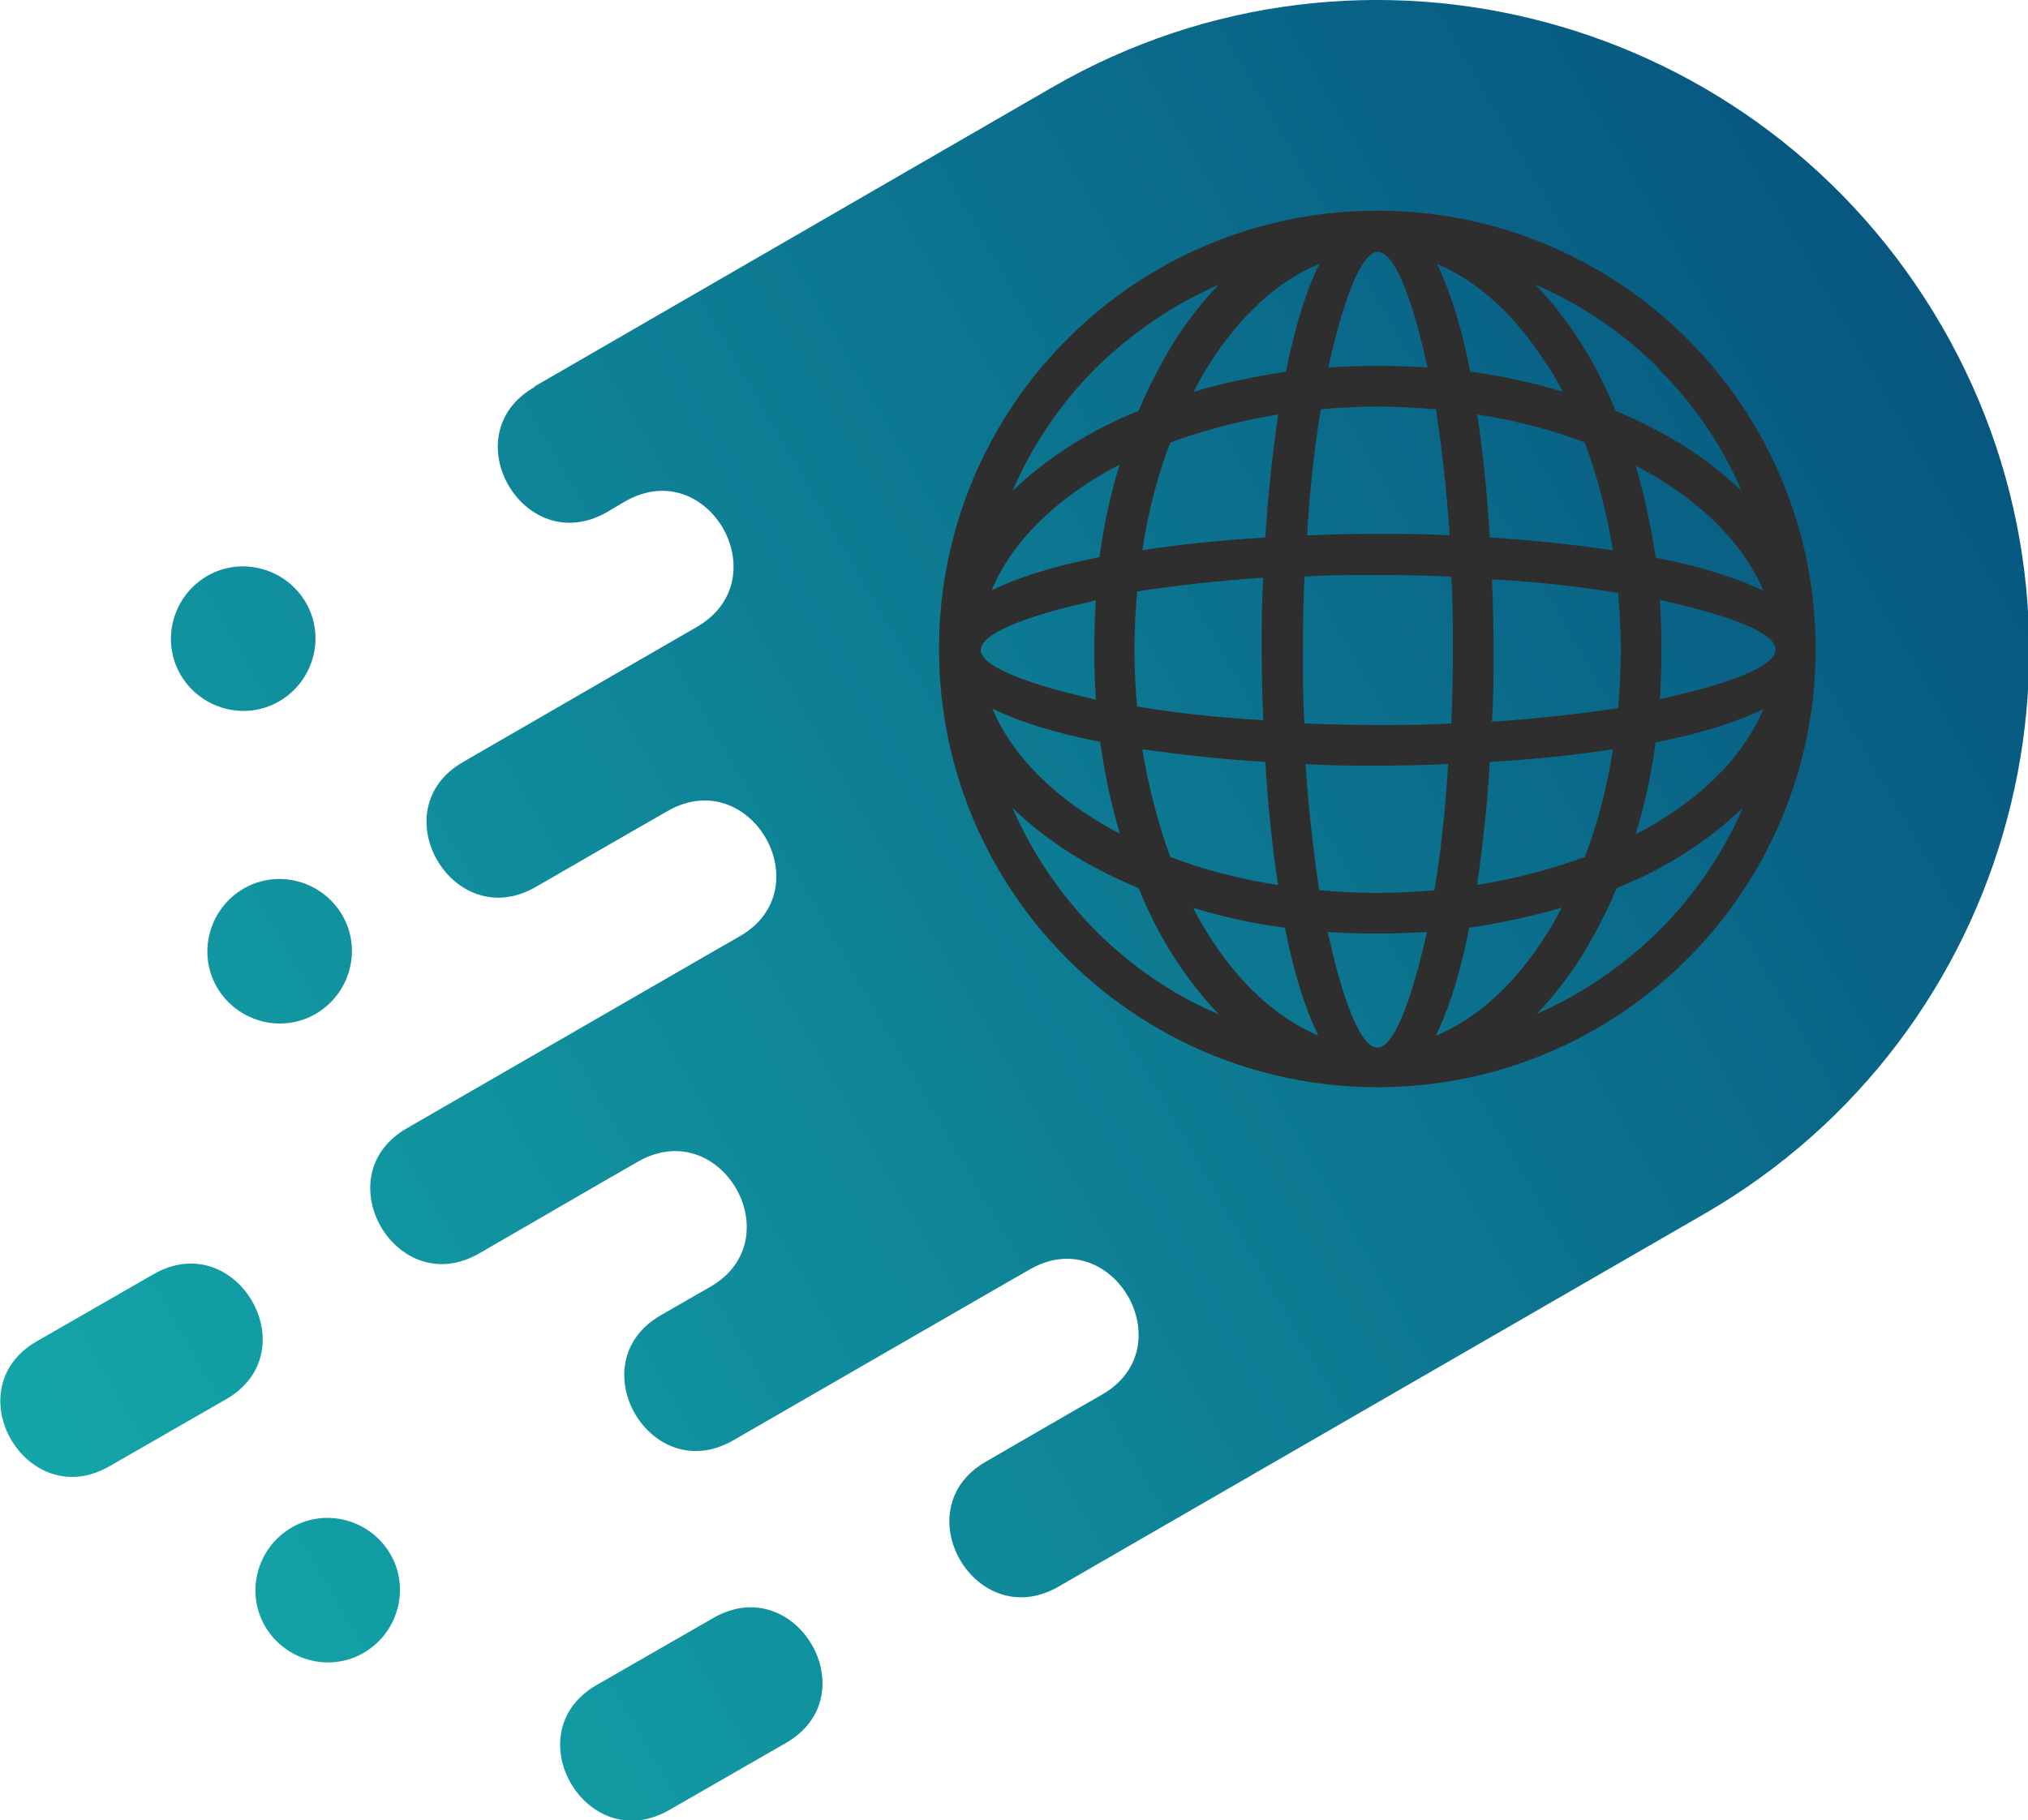 <svg xmlns="http://www.w3.org/2000/svg" xmlns:xlink="http://www.w3.org/1999/xlink" id="Layer_2" data-name="Layer 2" width="38.4" height="34.47" viewBox="0 0 38.4 34.47"><defs><style>      .cls-1 {        fill: url(#linear-gradient);      }      .cls-2 {        fill: #2e2e2e;      }      .cls-3 {        clip-rule: evenodd;      }      .cls-3, .cls-4 {        fill: none;      }      .cls-4 {        clip-path: url(#clippath);      }    </style><clipPath id="clippath"><path class="cls-3" d="m30.87,20.6c4.58-2.64,6.15-8.5,3.5-13.07-2.64-4.58-8.5-6.15-13.08-3.5-4.58,2.64-6.15,8.5-3.5,13.08,2.64,4.58,8.5,6.15,13.08,3.5m-19.57,11.3c-1.57.9-.2,3.27,1.37,2.37l2.21-1.27c1.57-.9.2-3.27-1.37-2.37l-2.21,1.27Zm-5.78-2.98c.65-.38,1.49-.15,1.87.5.38.65.15,1.49-.5,1.87-.65.38-1.49.15-1.87-.5-.38-.65-.15-1.49.5-1.87Zm-4.82-3.53c-1.57.9-.2,3.27,1.37,2.37l2.21-1.27c1.57-.9.2-3.27-1.37-2.37l-2.21,1.27Zm3.22-14.49c.65-.38,1.49-.15,1.87.5.38.65.15,1.49-.5,1.87-.65.38-1.49.15-1.87-.5-.38-.65-.15-1.49.5-1.87Zm.69,5.92c.65-.38,1.49-.15,1.87.5.38.65.15,1.49-.5,1.87-.65.38-1.49.15-1.87-.5-.38-.65-.15-1.49.5-1.87Zm5.51-9.5c-1.57.9-.2,3.27,1.37,2.37l.34-.2c1.57-.91,2.93,1.46,1.37,2.37l-4.43,2.56c-1.57.9-.2,3.27,1.37,2.37l1.89-1.09.61-.35c1.57-.9,2.93,1.47,1.37,2.37l-.61.35-5.7,3.29c-1.56.9-.2,3.27,1.37,2.37l2.4-1.39.61-.35c1.57-.9,2.93,1.47,1.37,2.37l-.61.35-.33.19c-1.56.9-.2,3.27,1.37,2.37l5.01-2.89.61-.35c1.57-.9,2.93,1.47,1.37,2.37l-.61.35-1.59.92c-1.57.9-.2,3.27,1.37,2.37l12.23-7.06c5.89-3.4,7.9-10.93,4.5-16.81C33.35.27,25.82-1.75,19.93,1.65l-9.81,5.67Z"></path></clipPath><linearGradient id="linear-gradient" x1="48.93" y1="-.2" x2="-.63" y2="28.41" gradientUnits="userSpaceOnUse"><stop offset="0" stop-color="#033d73"></stop><stop offset="1" stop-color="#14a8aa"></stop></linearGradient></defs><g id="Layer_1-2" data-name="Layer 1"><g><g class="cls-4"><rect class="cls-1" x="-.87" y="-1.75" width="41.02" height="36.92"></rect></g><path class="cls-2" d="m24.7,10.92c-.02.45-.03.91-.03,1.39s0,.94.03,1.39c.45.02.91.03,1.39.03s.94,0,1.39-.03c.02-.45.03-.92.03-1.39s0-.94-.03-1.39c-.45-.02-.91-.03-1.39-.03s-.94,0-1.39.03m2.47-3.17c-.35-.03-.72-.05-1.08-.05s-.73.02-1.08.05c-.12.71-.21,1.52-.26,2.39.44-.02.89-.03,1.35-.03s.91,0,1.35.03c-.06-.87-.15-1.67-.26-2.39Zm-2.17,9.11c.35.03.72.05,1.08.05s.73-.02,1.08-.05c.12-.71.21-1.52.26-2.39-.44.02-.89.03-1.35.03s-.91,0-1.35-.03c.06.87.15,1.67.26,2.39Zm2.02.79c-.31.02-.62.03-.94.03s-.63-.01-.94-.03c.01.06.02.11.04.17.28,1.25.61,2.02.9,2.02s.61-.77.9-2.02c.01-.06.03-.11.04-.17Zm-1.87-10.69c.31-.02.62-.03.94-.03s.63.01.94.03c-.01-.06-.03-.11-.04-.17-.28-1.25-.61-2.02-.9-2.02s-.61.77-.9,2.02c-.01.06-.03.11-.04.17Zm5.39,3.46c-.12-.73-.3-1.41-.53-2.04-.63-.24-1.31-.42-2.04-.53.11.71.19,1.49.24,2.33.84.05,1.62.14,2.33.24Zm.1,2.97c.03-.35.05-.71.05-1.08s-.02-.73-.05-1.08c-.71-.12-1.52-.21-2.39-.26.02.44.03.89.03,1.35s0,.91-.03,1.35c.87-.06,1.67-.15,2.39-.26Zm-.63,2.84c.24-.63.42-1.31.53-2.04-.71.11-1.49.19-2.33.24-.05.84-.14,1.62-.24,2.33.73-.12,1.41-.3,2.04-.53Zm-2.81,3.38c.79-.33,1.51-1,2.08-1.91.1-.16.2-.33.29-.51-.55.16-1.14.29-1.75.38-.03.15-.06.29-.09.42-.15.65-.33,1.19-.54,1.62Zm-4.61-2.42c.09.18.19.35.29.51.57.91,1.29,1.58,2.08,1.91-.21-.43-.39-.97-.54-1.62-.03-.14-.06-.28-.09-.42-.61-.08-1.2-.21-1.75-.38Zm-.96-3c.12.73.3,1.41.53,2.04.63.24,1.31.42,2.04.53-.11-.71-.19-1.49-.24-2.33-.84-.05-1.62-.14-2.33-.24Zm-.1-2.97c-.03.35-.05.72-.05,1.08s.02.73.05,1.08c.71.12,1.52.21,2.39.26-.02-.44-.03-.89-.03-1.35s0-.91.03-1.35c-.87.06-1.67.15-2.39.26Zm3.44-6.22c-.79.33-1.51,1-2.08,1.91-.1.16-.2.33-.29.51.55-.16,1.14-.29,1.75-.38.03-.15.06-.29.09-.42.15-.65.33-1.19.54-1.62Zm4.32,1.91c-.57-.91-1.29-1.58-2.08-1.91.21.43.39.97.54,1.62.03.14.06.28.09.42.61.08,1.2.21,1.75.38-.09-.18-.19-.35-.29-.51Zm-8.54,6.33c-.02-.31-.03-.62-.03-.93s.01-.63.03-.94c-.06.01-.11.03-.17.04-1.24.28-2.01.61-2.01.9s.77.61,2.01.9c.06.01.11.03.17.04Zm.46,2.56c-.17-.55-.29-1.14-.38-1.75-.15-.03-.29-.06-.42-.09-.65-.15-1.19-.33-1.62-.54.33.79,1,1.51,1.91,2.08.16.1.33.2.51.29Zm10.14-1.75c-.08.61-.21,1.2-.38,1.75.18-.09.35-.19.51-.29.91-.57,1.58-1.29,1.91-2.08-.43.21-.97.39-1.62.54-.14.03-.28.06-.42.09Zm.08-2.68c.02.31.03.62.03.94s-.01.63-.03.93c.06-.01.11-.02.17-.04,1.25-.28,2.02-.6,2.02-.9s-.77-.61-2.02-.9c-.06-.01-.11-.03-.17-.04Zm-.46-2.56c.16.55.29,1.14.38,1.75.15.03.29.06.42.09.65.15,1.19.33,1.62.54-.33-.79-1-1.51-1.91-2.08-.16-.1-.33-.2-.51-.29Zm-9.34,1.61c.71-.11,1.49-.19,2.33-.24.05-.84.14-1.62.24-2.33-.73.12-1.41.3-2.04.53-.24.62-.42,1.31-.53,2.04Zm7.45,8.79c.87-.38,1.66-.92,2.33-1.58.66-.66,1.21-1.45,1.59-2.33-.32.31-.69.6-1.1.86-.39.25-.82.47-1.29.66-.19.46-.42.89-.66,1.29-.26.41-.55.78-.86,1.1Zm-9.91-3.91c.38.87.92,1.66,1.58,2.33.66.66,1.45,1.21,2.33,1.58-.31-.32-.6-.69-.86-1.1-.25-.39-.47-.82-.66-1.29-.46-.19-.89-.41-1.29-.66-.41-.26-.78-.55-1.1-.86Zm3.91-9.91c-.87.38-1.66.92-2.33,1.58-.66.66-1.2,1.45-1.58,2.33.32-.31.69-.6,1.1-.86.39-.25.82-.47,1.29-.66.19-.46.42-.89.66-1.29.26-.41.55-.78.86-1.1Zm8.32,1.58c-.66-.66-1.45-1.2-2.33-1.58.31.32.6.69.86,1.1.25.39.47.82.66,1.29.46.19.89.42,1.29.66.41.26.78.55,1.1.86-.38-.88-.92-1.66-1.59-2.33Zm-5.32-2.98c2.29,0,4.37.93,5.87,2.43,1.5,1.5,2.43,3.58,2.43,5.87s-.93,4.37-2.43,5.87c-1.5,1.5-3.58,2.43-5.87,2.43s-4.37-.93-5.87-2.43c-1.5-1.5-2.43-3.58-2.43-5.87s.93-4.37,2.43-5.87c1.5-1.5,3.58-2.43,5.87-2.43Zm-7.3,7.19c.42-.21.97-.39,1.62-.54.14-.03.28-.06.42-.09.08-.61.21-1.2.38-1.75-.18.09-.35.19-.51.29-.91.57-1.58,1.29-1.91,2.08Z"></path></g></g></svg>